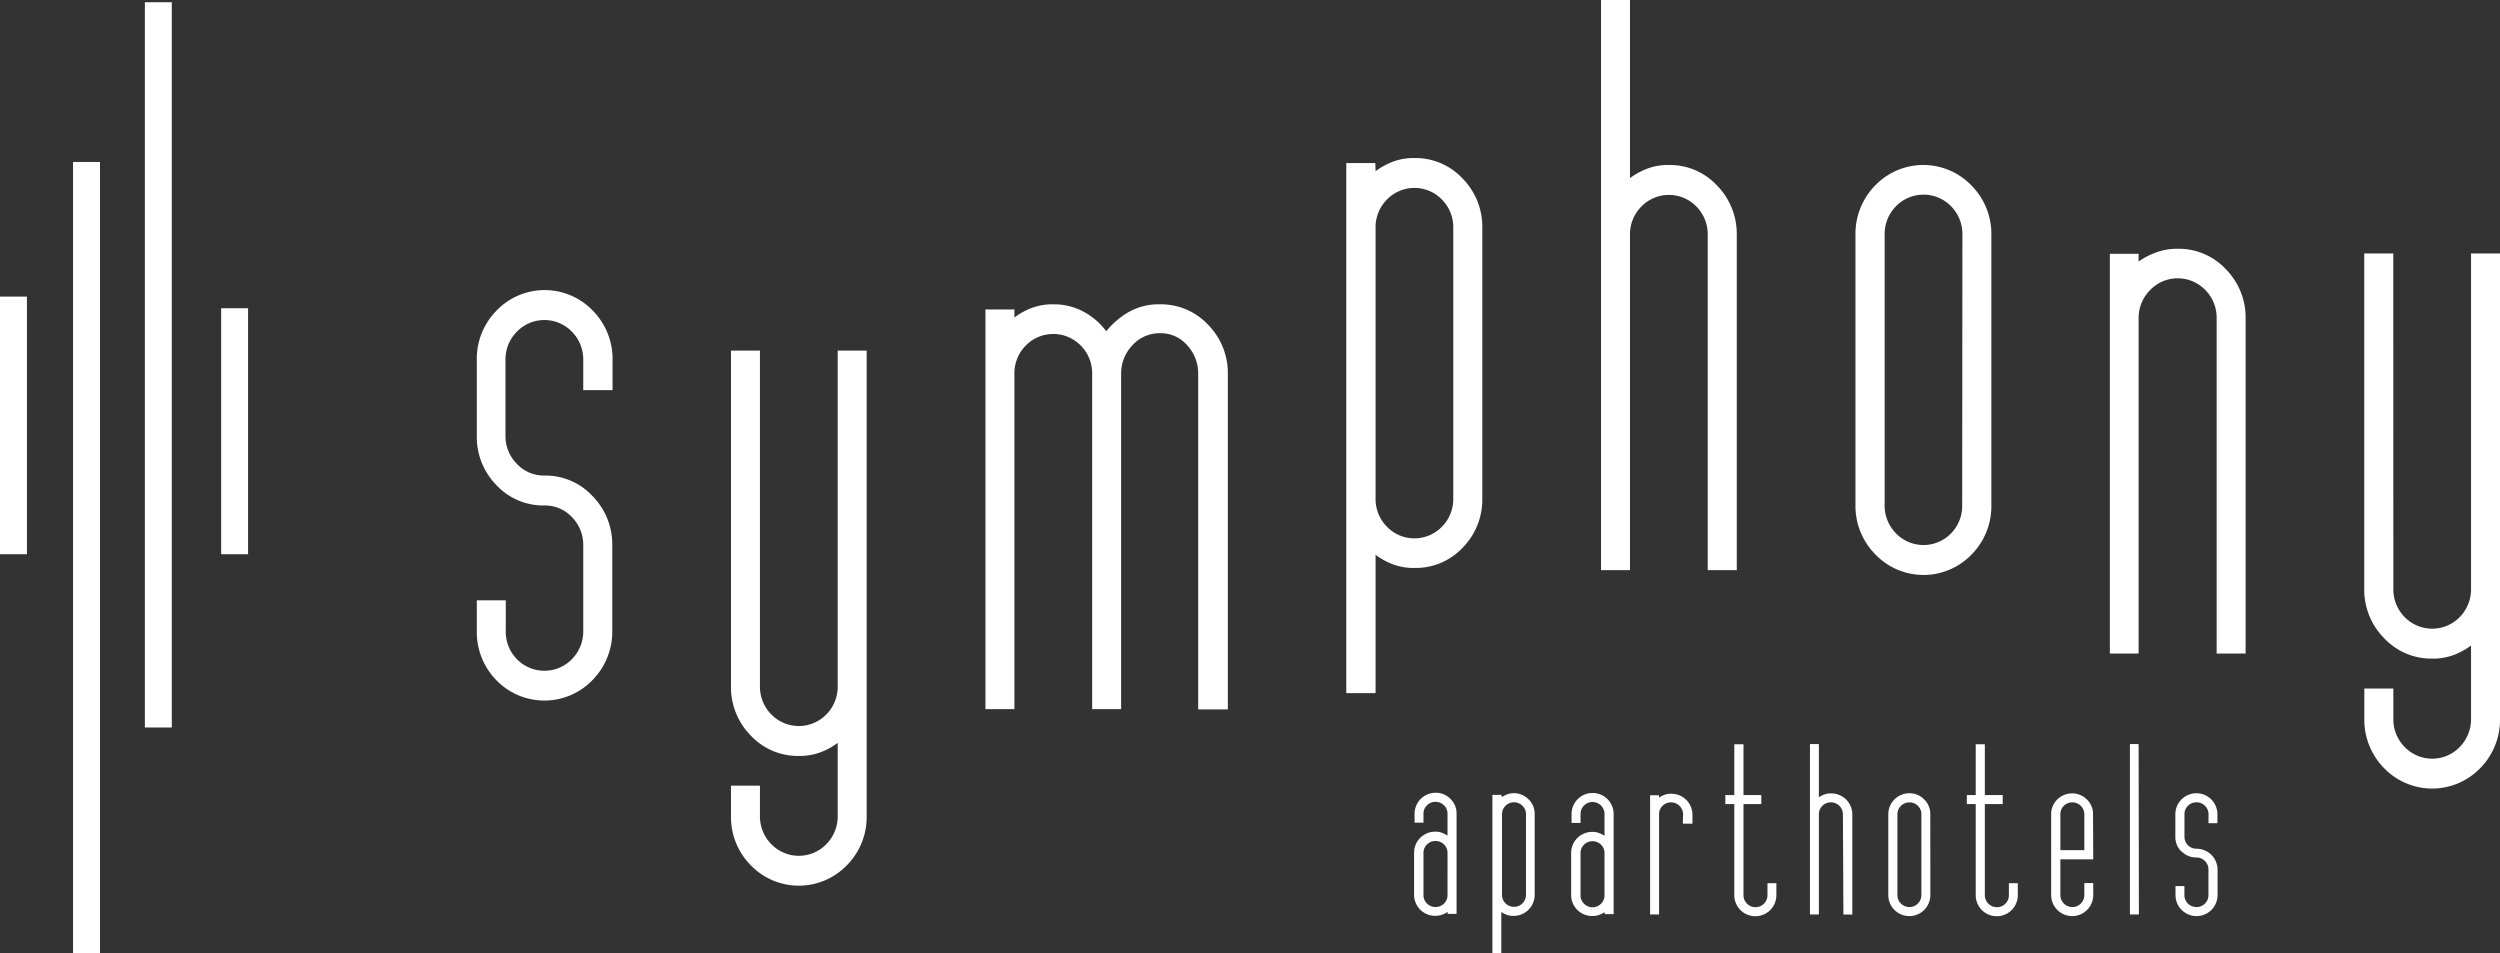 <svg xmlns="http://www.w3.org/2000/svg" viewBox="0 0 356.54 135.94"><rect x="0" y="0" width="356.54" height="135.94" fill="#333333" stroke="none"/><defs><style>.cls-1{fill:#fff;}</style></defs><title>2eZasób 2</title><g id="Warstwa_2" data-name="Warstwa 2"><g id="Warstwa_1-2" data-name="Warstwa 1"><path class="cls-1" d="M311.11,121.45a2.89,2.89,0,0,1-.87-2.12v-3.2a3,3,0,1,1,6,0v1.27h-1.27v-1.27a1.71,1.71,0,0,0-1.71-1.71,1.68,1.68,0,0,0-1.22.5,1.65,1.65,0,0,0-.5,1.21v3.2a1.69,1.69,0,0,0,1.72,1.71,3,3,0,0,1,3,3v3.61a3,3,0,1,1-6,0v-1.28h1.27v1.28a1.71,1.71,0,0,0,1.72,1.71,1.62,1.62,0,0,0,1.21-.5,1.65,1.65,0,0,0,.5-1.21V124a1.71,1.71,0,0,0-1.71-1.71,2.87,2.87,0,0,1-2.12-.87m-6.09,9h-1.28v-24.3H305Zm-6.51-7.87h-4.69v5.1a1.71,1.71,0,1,0,3.42,0v-1.71h1.27v1.71a3,3,0,1,1-6,0V116.13a2.87,2.87,0,0,1,.87-2.11,3,3,0,0,1,4.23,0,2.87,2.87,0,0,1,.87,2.11Zm-1.27-6.41a1.71,1.71,0,0,0-1.71-1.71,1.67,1.67,0,0,0-1.22.5,1.64,1.64,0,0,0-.49,1.21v5.1h3.42Zm-14.19-10v7.25h2.55v1.28h-2.55v13a1.71,1.71,0,0,0,1.72,1.71,1.62,1.62,0,0,0,1.21-.5,1.65,1.65,0,0,0,.5-1.21v-1.71h1.27v1.71a3,3,0,1,1-6,0v-13h-1.27v-1.28h1.27v-7.25Zm-9.05,10a1.64,1.64,0,0,0-.49-1.21,1.73,1.73,0,0,0-2.43,0,1.65,1.65,0,0,0-.5,1.21v11.51a1.65,1.65,0,0,0,.5,1.21,1.71,1.71,0,0,0,2.92-1.21Zm1.28,11.51a3,3,0,1,1-6,0V116.13a3,3,0,0,1,3-3,2.9,2.9,0,0,1,2.12.88,2.87,2.87,0,0,1,.87,2.11Zm-12.47-11.51a1.71,1.71,0,0,0-1.71-1.71,1.67,1.67,0,0,0-1.22.5,1.65,1.65,0,0,0-.5,1.21v14.28h-1.27v-24.3h1.27v7.59a3.12,3.12,0,0,1,.77-.4,2.78,2.78,0,0,1,1-.16,3,3,0,0,1,3,3v14.28h-1.27Zm-14.18-10v7.25h2.54v1.28h-2.54v13a1.71,1.71,0,1,0,3.42,0v-1.71h1.27v1.71a3,3,0,1,1-6,0v-13h-1.28v-1.28h1.28v-7.25Zm-8.62,10a1.71,1.71,0,0,0-1.71-1.71,1.68,1.68,0,0,0-1.22.5,1.64,1.64,0,0,0-.49,1.21v14.28h-1.28v-17h1.28v.34a3,3,0,0,1,.76-.4,2.78,2.78,0,0,1,1-.16,3,3,0,0,1,3,3v1.27H240Zm-11.2,13.94a3.23,3.23,0,0,1-.76.4,2.82,2.82,0,0,1-1,.16,3,3,0,0,1-3-3v-6a3,3,0,0,1,3-3,2.59,2.59,0,0,1,1,.17,4.92,4.92,0,0,1,.76.39v-3.11a1.71,1.71,0,1,0-3.42,0v1.27h-1.28v-1.27a3,3,0,0,1,3-3,3,3,0,0,1,3,3v14.28h-1.28Zm0-8.4a1.68,1.68,0,0,0-.5-1.22,1.74,1.74,0,0,0-2.42,0,1.68,1.68,0,0,0-.5,1.22v6a1.65,1.65,0,0,0,.5,1.21,1.71,1.71,0,0,0,2.42,0,1.65,1.65,0,0,0,.5-1.21Zm-14.62-8a3.44,3.44,0,0,1,.76-.4,2.82,2.82,0,0,1,1-.16A2.9,2.9,0,0,1,218,114a2.87,2.87,0,0,1,.87,2.11v11.51a3,3,0,0,1-3,3,2.82,2.82,0,0,1-1-.16,3.44,3.44,0,0,1-.76-.4v5.87h-1.27V113.36h1.27Zm0,13.94a1.65,1.65,0,0,0,.5,1.21,1.71,1.71,0,0,0,2.92-1.21V116.13a1.61,1.61,0,0,0-.5-1.21,1.71,1.71,0,0,0-2.92,1.21Zm-7.77,2.43a3.3,3.3,0,0,1-.77.4,2.78,2.78,0,0,1-1,.16,3,3,0,0,1-3-3v-6a3,3,0,0,1,3-3,2.55,2.55,0,0,1,1,.17,5,5,0,0,1,.77.39v-3.11a1.65,1.65,0,0,0-.5-1.21,1.73,1.73,0,0,0-2.43,0,1.65,1.65,0,0,0-.5,1.21v1.27h-1.27v-1.27a3,3,0,0,1,3-3,2.9,2.9,0,0,1,2.12.88,2.87,2.87,0,0,1,.87,2.11v14.28h-1.27Zm0-8.4a1.68,1.68,0,0,0-.5-1.22,1.75,1.75,0,0,0-2.43,0,1.68,1.68,0,0,0-.5,1.22v6a1.65,1.65,0,0,0,.5,1.21,1.73,1.73,0,0,0,2.43,0,1.65,1.65,0,0,0,.5-1.21Z"/><path class="cls-1" d="M70.78,69.17A9.79,9.79,0,0,1,68,62.09V51.37a9.79,9.79,0,0,1,2.82-7.08,9.51,9.51,0,0,1,13.71,0,9.8,9.8,0,0,1,2.83,7.08v4.27H83.18V51.37a5.63,5.63,0,0,0-1.61-4.06,5.46,5.46,0,0,0-7.86,0,5.6,5.6,0,0,0-1.62,4.06V62.09a5.6,5.6,0,0,0,1.62,4.06,5.25,5.25,0,0,0,3.93,1.67,9.18,9.18,0,0,1,6.85,2.91,9.84,9.84,0,0,1,2.83,7.08V89.89A9.84,9.84,0,0,1,84.49,97a9.53,9.53,0,0,1-13.71,0A9.83,9.83,0,0,1,68,89.89V85.62h4.13v4.27A5.6,5.6,0,0,0,73.71,94a5.48,5.48,0,0,0,7.86,0,5.63,5.63,0,0,0,1.61-4.06V77.81a5.63,5.63,0,0,0-1.61-4.06,5.26,5.26,0,0,0-3.93-1.66,9.17,9.17,0,0,1-6.86-2.92"/><path class="cls-1" d="M108.38,97.82a5.63,5.63,0,0,0,1.61,4.06,5.49,5.49,0,0,0,7.87,0,5.63,5.63,0,0,0,1.61-4.06V50h4.13v66.32a9.79,9.79,0,0,1-2.82,7.08,9.53,9.53,0,0,1-13.71,0,9.79,9.79,0,0,1-2.82-7.08v-4.27h4.13v4.27a5.65,5.65,0,0,0,1.61,4.06,5.47,5.47,0,0,0,7.87,0,5.65,5.65,0,0,0,1.61-4.06V105.94a9.67,9.67,0,0,1-2.47,1.35,8.49,8.49,0,0,1-3.07.52,9.2,9.2,0,0,1-6.86-2.91,9.81,9.81,0,0,1-2.82-7.08V50h4.13Z"/><path class="cls-1" d="M161.5,49.24a5.81,5.81,0,0,0-1.61,4.11v47.78h-4.13V53.35a5.6,5.6,0,0,0-1.62-4.06,5.48,5.48,0,0,0-7.86,0,5.63,5.63,0,0,0-1.61,4.06v47.78h-4.13v-57h4.13v1.14a10.32,10.32,0,0,1,2.47-1.35,8.45,8.45,0,0,1,3.07-.52,8.85,8.85,0,0,1,4.39,1.09,9.59,9.59,0,0,1,3.17,2.76,11.25,11.25,0,0,1,3.13-2.71,8.71,8.71,0,0,1,4.53-1.14,9.21,9.21,0,0,1,6.86,2.91,9.83,9.83,0,0,1,2.82,7.08v47.78h-4.23V53.35a5.87,5.87,0,0,0-1.57-4.11,5,5,0,0,0-3.88-1.72,5.22,5.22,0,0,0-3.93,1.72"/><path class="cls-1" d="M196.18,24.41a10.32,10.32,0,0,1,2.47-1.35,8.45,8.45,0,0,1,3.07-.52,9.2,9.2,0,0,1,6.86,2.91,9.81,9.81,0,0,1,2.82,7.08V71.05a9.79,9.79,0,0,1-2.82,7.08A9.2,9.2,0,0,1,201.72,81a8.45,8.45,0,0,1-3.07-.52,10.32,10.32,0,0,1-2.47-1.35V98.85H192V23.26h4.14Zm0,46.64a5.59,5.59,0,0,0,1.61,4.06,5.46,5.46,0,0,0,7.86,0,5.59,5.59,0,0,0,1.61-4.06V32.53a5.59,5.59,0,0,0-1.61-4.06,5.46,5.46,0,0,0-7.86,0,5.59,5.59,0,0,0-1.61,4.06Z"/><path class="cls-1" d="M243.55,33.52a5.65,5.65,0,0,0-1.61-4.06,5.48,5.48,0,0,0-7.86,0,5.61,5.61,0,0,0-1.62,4.06V81.31h-4.13V0h4.13V25.4a10.52,10.52,0,0,1,2.47-1.35,8.5,8.5,0,0,1,3.08-.52,9.18,9.18,0,0,1,6.85,2.91,9.84,9.84,0,0,1,2.83,7.08V81.31h-4.14Z"/><path class="cls-1" d="M284,72a9.79,9.79,0,0,1-2.82,7.08,9.51,9.51,0,0,1-13.71,0A9.79,9.79,0,0,1,264.62,72V33.52a9.83,9.83,0,0,1,2.82-7.08,9.53,9.53,0,0,1,13.71,0A9.83,9.83,0,0,1,284,33.52Zm-4.13-38.52a5.65,5.65,0,0,0-1.61-4.06,5.49,5.49,0,0,0-7.87,0,5.65,5.65,0,0,0-1.61,4.06V72a5.63,5.63,0,0,0,1.61,4.06,5.47,5.47,0,0,0,7.87,0A5.63,5.63,0,0,0,279.84,72Z"/><path class="cls-1" d="M316.13,45.42a5.6,5.6,0,0,0-1.62-4.06,5.46,5.46,0,0,0-7.86,0A5.63,5.63,0,0,0,305,45.42V93.2H300.9v-57H305V37.3A10.32,10.32,0,0,1,307.51,36a8.45,8.45,0,0,1,3.07-.52,9.2,9.2,0,0,1,6.86,2.91,9.79,9.79,0,0,1,2.82,7.08V93.2h-4.13Z"/><path class="cls-1" d="M341.33,83.94A5.61,5.61,0,0,0,342.94,88a5.48,5.48,0,0,0,7.86,0,5.65,5.65,0,0,0,1.61-4.06V36.15h4.13v66.32a9.83,9.83,0,0,1-2.82,7.08,9.53,9.53,0,0,1-13.71,0,9.83,9.83,0,0,1-2.82-7.08V98.2h4.14v4.27a5.61,5.61,0,0,0,1.61,4.06,5.46,5.46,0,0,0,7.86,0,5.65,5.65,0,0,0,1.61-4.06V92.06a10,10,0,0,1-2.47,1.35,8.45,8.45,0,0,1-3.07.52A9.21,9.21,0,0,1,340,91a9.81,9.81,0,0,1-2.82-7.08V36.15h4.14Z"/><rect class="cls-1" y="42.3" width="3.84" height="36.74"/><rect class="cls-1" x="31.54" y="43.96" width="3.84" height="35.08"/><rect class="cls-1" x="20.66" y="0.32" width="3.84" height="103.43"/><rect class="cls-1" x="10.42" y="23.1" width="3.84" height="112.84"/></g></g></svg>